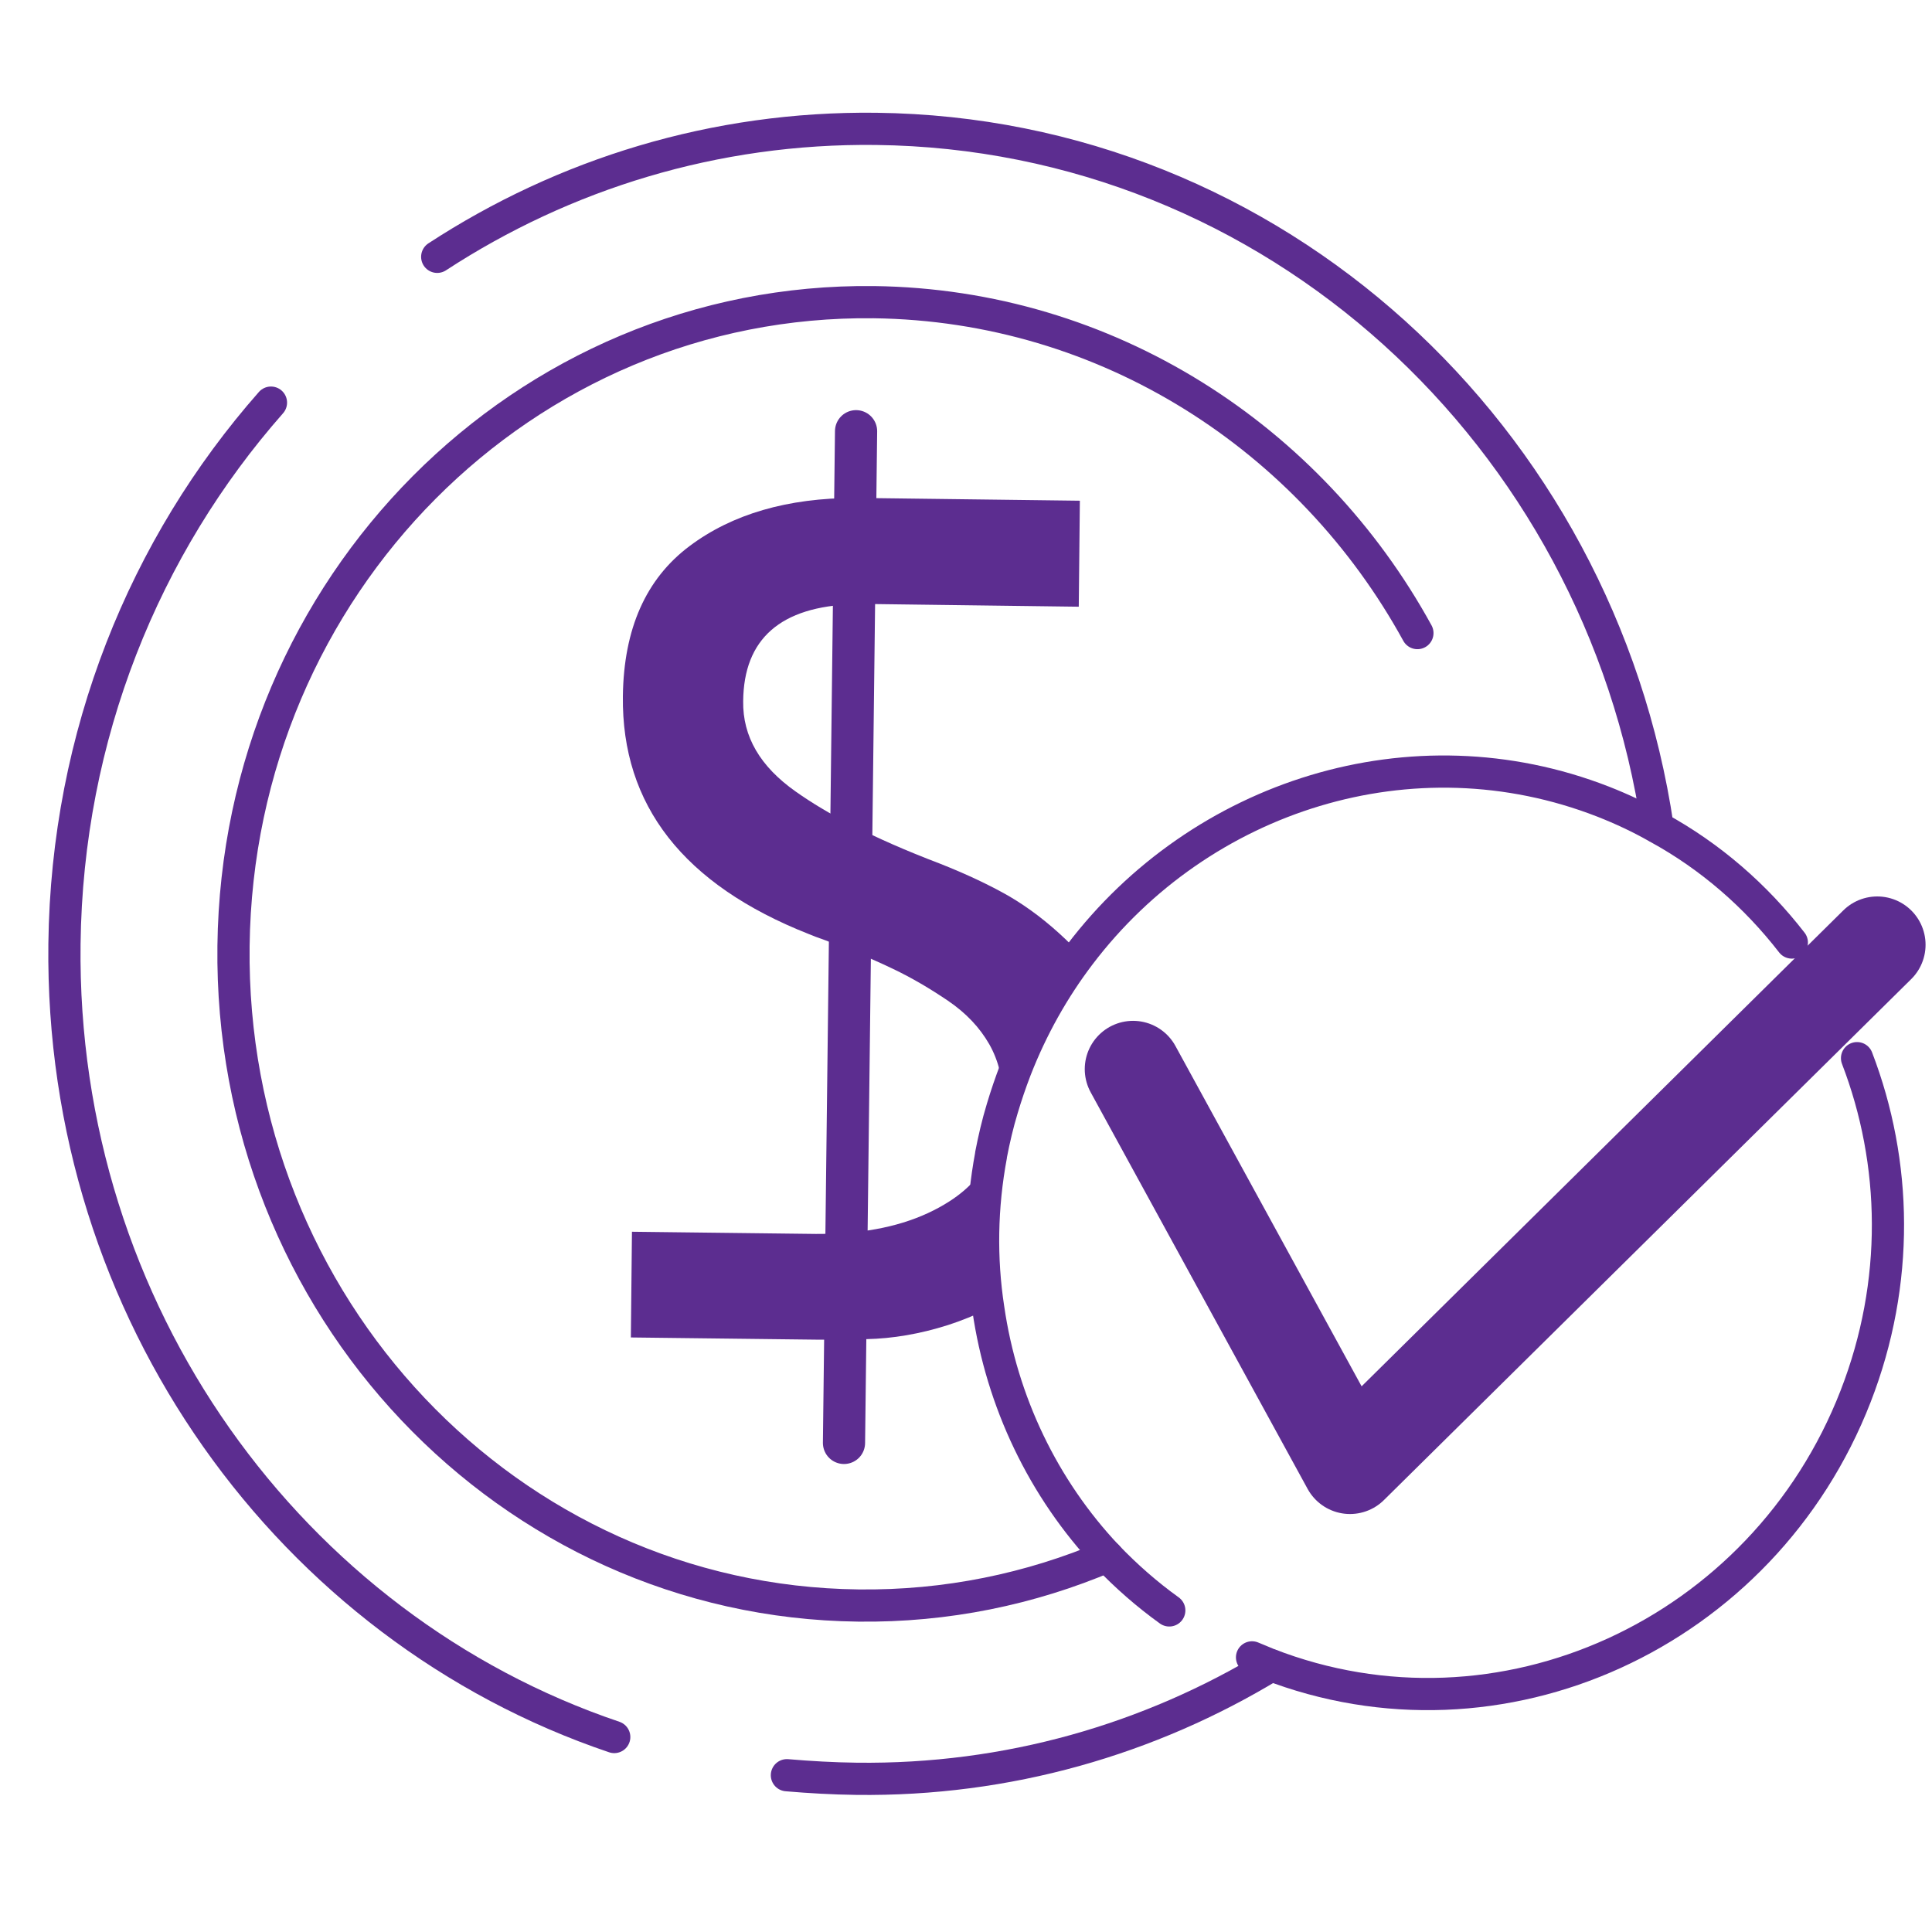 <svg width="60" height="60" viewBox="0 0 60 60" fill="none" xmlns="http://www.w3.org/2000/svg">
<path d="M8.415 12.504C4.492 16.956 2.079 22.832 2.002 29.314C1.865 40.759 9.047 50.559 19.076 53.945" stroke="#5C2D90" stroke-linecap="round" stroke-linejoin="round"/>
<path d="M24.438 55.131C25.145 55.191 25.87 55.233 26.595 55.242C31.295 55.302 35.704 54.014 39.482 51.72" stroke="#5C2D90" stroke-linecap="round" stroke-linejoin="round"/>
<path d="M13.578 7.976C17.51 5.409 22.192 3.942 27.207 4.002C39.565 4.147 49.68 13.52 51.48 25.69" stroke="#5C2D90" stroke-linecap="round" stroke-linejoin="round"/>
<path d="M50.781 36.777V36.769" stroke="#5C2D90" stroke-width="1.31" stroke-linecap="round" stroke-linejoin="round"/>
<path d="M34.39 48.334C32.002 49.349 29.392 49.895 26.654 49.861C15.789 49.733 7.115 40.556 7.252 29.375C7.388 18.194 16.275 9.256 27.14 9.384C34.39 9.477 40.693 13.597 44.019 19.661" stroke="#5C2D90" stroke-linecap="round" stroke-linejoin="round"/>
<path d="M26.586 13.392L26.211 44.811" stroke="#5C2D90" stroke-width="1.31" stroke-linecap="round" stroke-linejoin="round"/>
<path d="M31.336 27.831C30.739 27.49 30.022 27.149 29.178 26.816C28.146 26.424 27.233 26.023 26.44 25.613C25.784 25.281 25.204 24.931 24.709 24.581C23.609 23.805 23.063 22.876 23.08 21.776C23.097 19.84 24.24 18.833 26.517 18.765C26.637 18.756 26.756 18.756 26.884 18.756L33.502 18.842L33.536 15.55L26.705 15.464H26.56C24.453 15.464 22.739 15.967 21.417 16.957C20.061 17.972 19.37 19.524 19.344 21.622C19.302 25.008 21.229 27.473 25.118 29.008C25.238 29.059 25.417 29.127 25.639 29.204C25.903 29.306 26.15 29.4 26.389 29.503C26.892 29.699 27.344 29.903 27.737 30.091C28.325 30.372 28.888 30.705 29.442 31.08C30.005 31.464 30.423 31.908 30.722 32.428C31.012 32.94 31.157 33.528 31.148 34.202C31.148 34.279 31.148 34.347 31.131 34.424C31.25 34.023 31.387 33.622 31.541 33.221C32.052 31.908 32.726 30.714 33.536 29.648C33.408 29.485 33.263 29.332 33.11 29.187C32.521 28.624 31.933 28.181 31.336 27.831ZM29.502 37.298C28.632 37.861 27.558 38.193 26.287 38.287C25.988 38.313 25.664 38.321 25.34 38.321L19.626 38.253L19.592 41.536L25.417 41.605H26.244C26.509 41.596 26.73 41.596 26.909 41.588C27.728 41.571 28.573 41.426 29.434 41.153C29.86 41.016 30.278 40.846 30.696 40.641C30.457 39.089 30.483 37.477 30.781 35.882C30.509 36.453 30.082 36.922 29.502 37.298Z" fill="#5C2D90"/>
<path d="M55.647 29.271C54.53 27.83 53.131 26.602 51.477 25.698C50.939 25.391 50.376 25.127 49.788 24.896C43.861 22.585 37.276 24.709 33.532 29.647C32.722 30.713 32.048 31.907 31.537 33.22C31.383 33.621 31.247 34.022 31.127 34.423C30.982 34.9 30.871 35.378 30.777 35.864V35.881C30.479 37.476 30.453 39.088 30.692 40.64C31.11 43.531 32.398 46.227 34.385 48.333C34.974 48.947 35.613 49.51 36.313 50.013" stroke="#5C2D90" stroke-linecap="round" stroke-linejoin="round"/>
<path d="M57.672 32.862C58.917 36.103 59.002 39.83 57.629 43.361C54.755 50.755 46.584 54.482 39.377 51.676C39.207 51.608 39.053 51.54 38.883 51.471" stroke="#5C2D90" stroke-linecap="round" stroke-linejoin="round"/>
<path d="M35.188 33.203L41.925 45.519L58.3 29.34" stroke="#5C2D90" stroke-width="3" stroke-linecap="round" stroke-linejoin="round"/>
</svg>
